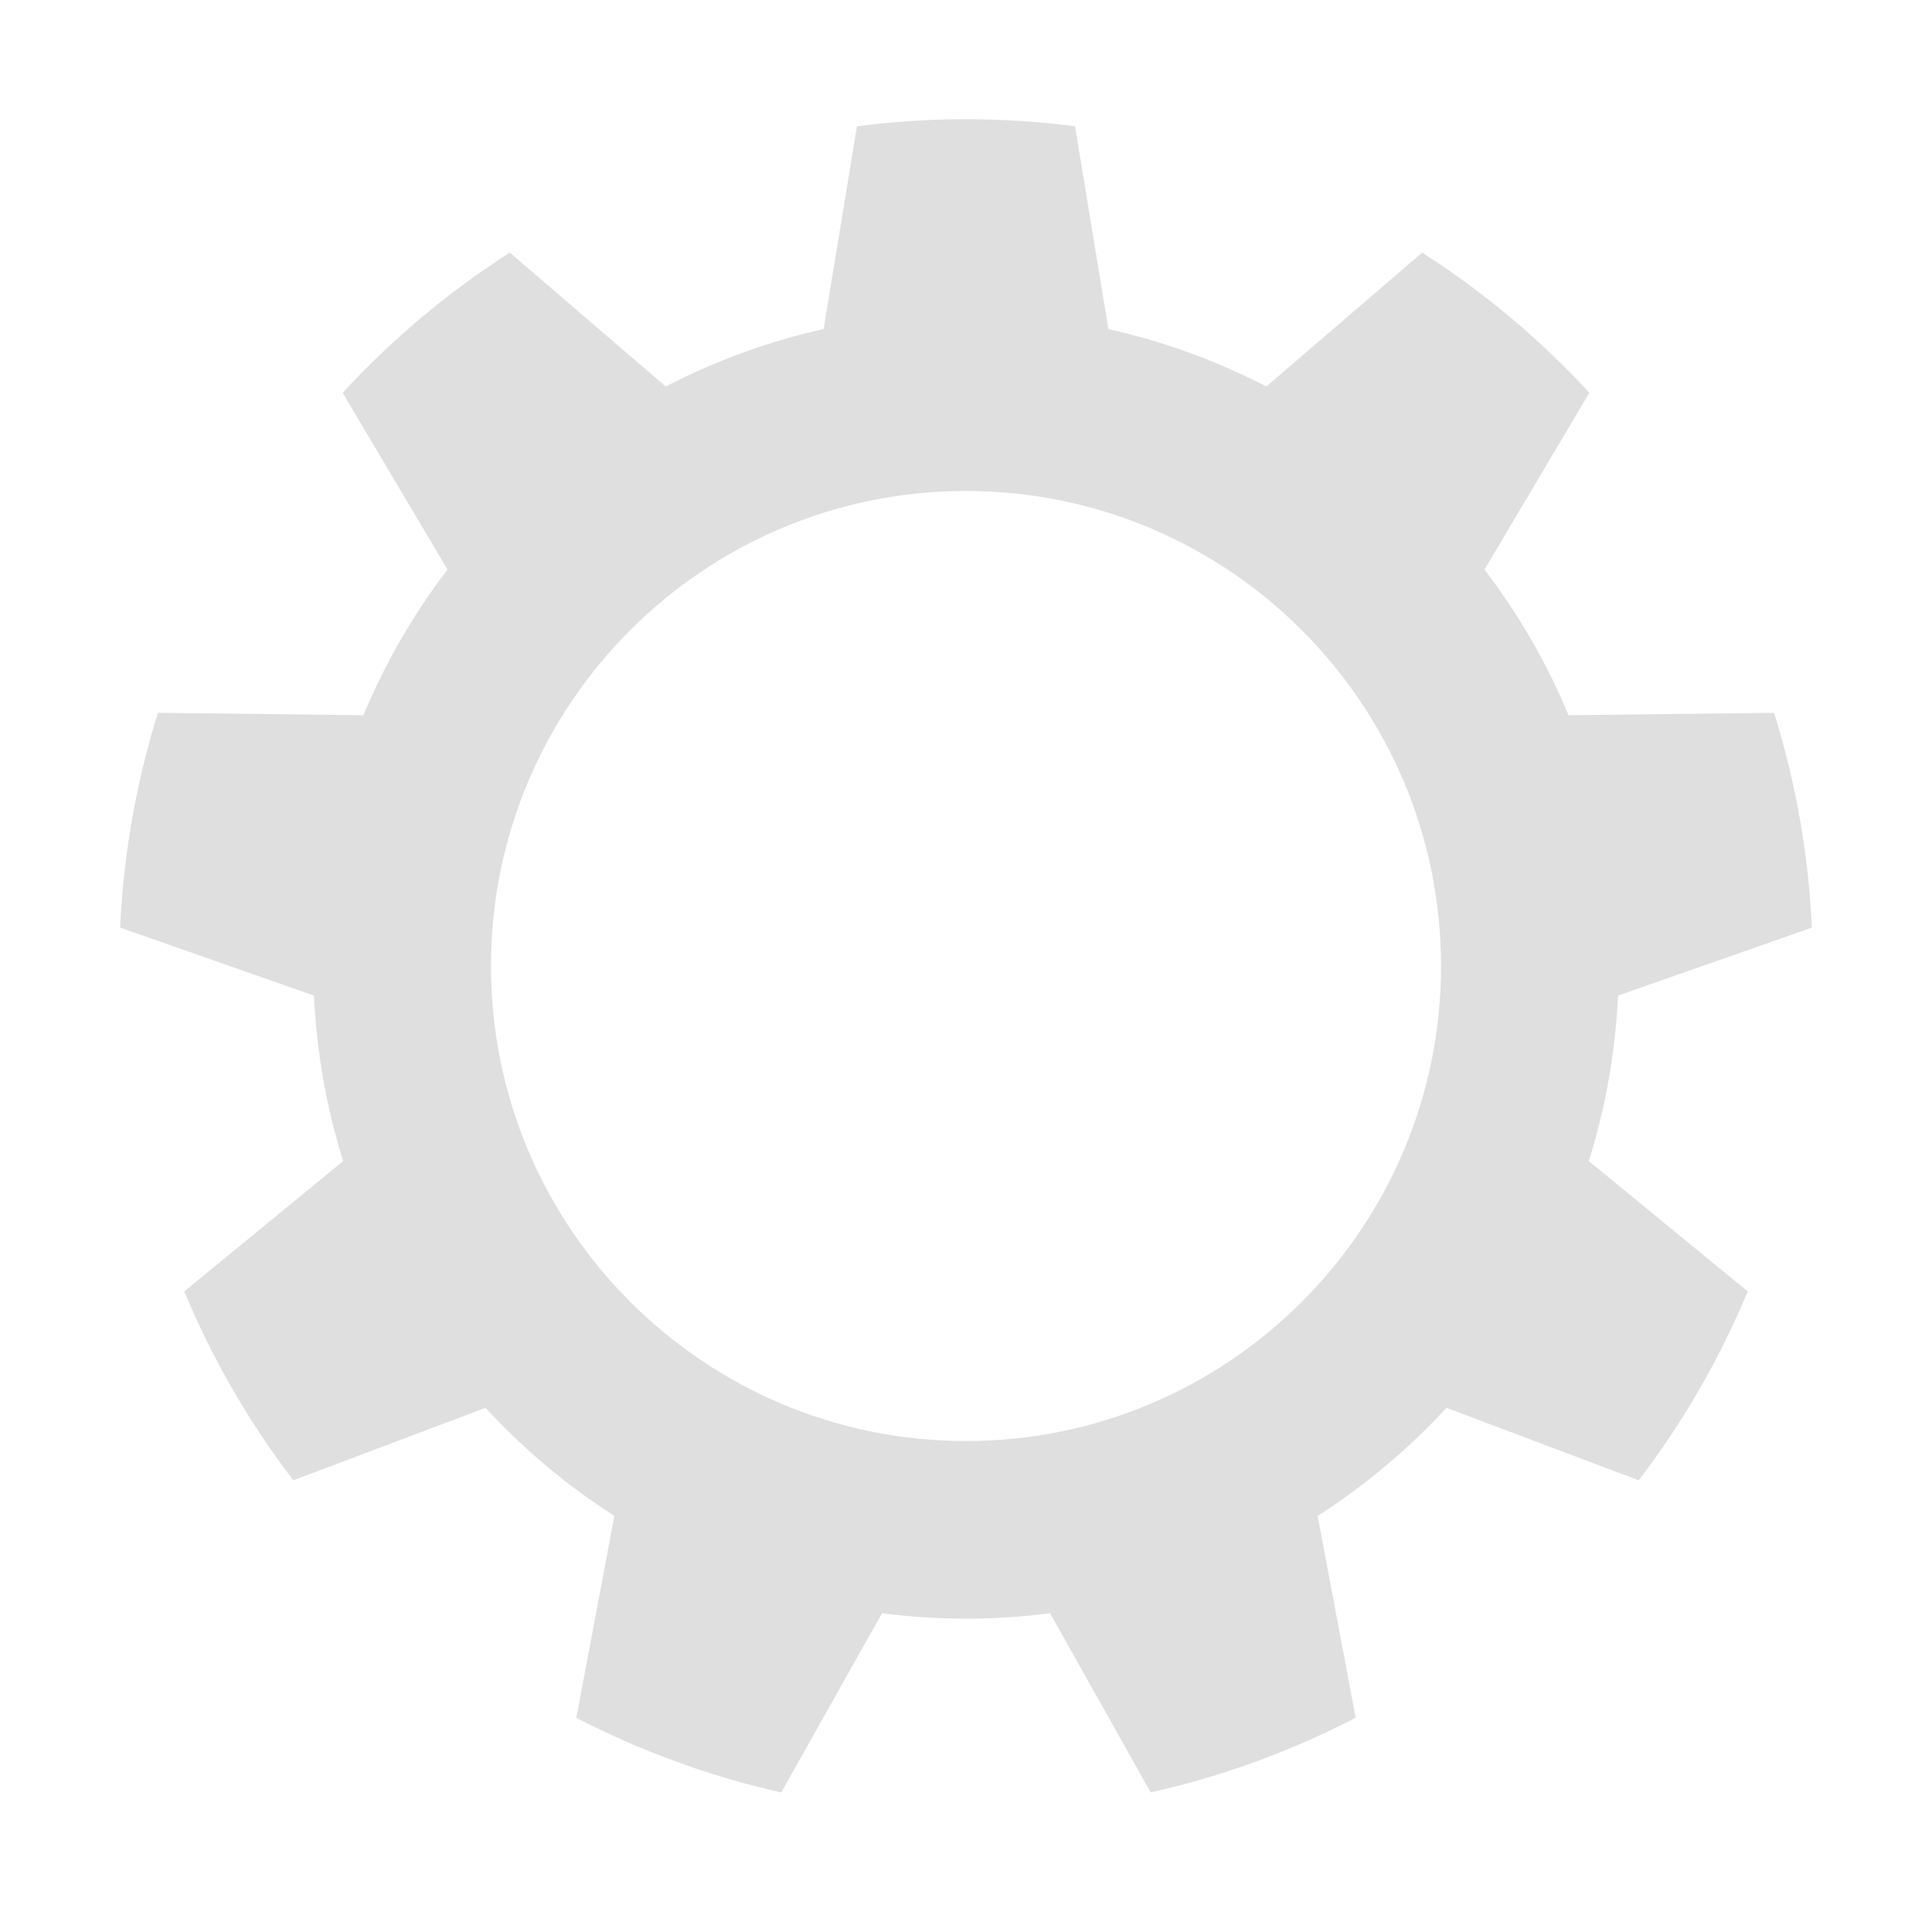 <svg style="clip-rule:evenodd;fill-rule:evenodd;stroke-linejoin:round;stroke-miterlimit:2" viewBox="0 0 16 16" xmlns="http://www.w3.org/2000/svg">
 <path d="m8.903 1.046c-0.599-0.078-1.207-0.078-1.806 0l-0.276 1.679c-0.455 0.102-0.895 0.262-1.308 0.476l-1.291-1.109c-0.509 0.326-0.975 0.716-1.384 1.161l0.868 1.464c-0.283 0.37-0.517 0.776-0.696 1.206l-1.702-0.02c-0.18 0.577-0.286 1.175-0.313 1.779l1.605 0.563c0.022 0.466 0.103 0.927 0.242 1.371l-1.316 1.079c0.232 0.558 0.536 1.084 0.903 1.564l1.592-0.6c0.316 0.343 0.674 0.644 1.067 0.895l-0.315 1.672c0.537 0.278 1.107 0.486 1.697 0.618l0.834-1.484c0.462 0.06 0.93 0.06 1.392 0l0.834 1.484c0.59-0.132 1.16-0.34 1.697-0.618l-0.315-1.672c0.393-0.251 0.751-0.552 1.067-0.895l1.592 0.6c0.367-0.48 0.671-1.006 0.903-1.564l-1.316-1.079c0.139-0.444 0.22-0.905 0.242-1.371l1.605-0.563c-0.027-0.604-0.133-1.202-0.313-1.779l-1.702 0.02c-0.179-0.43-0.413-0.836-0.696-1.206l0.868-1.464c-0.409-0.445-0.875-0.835-1.384-1.161l-1.291 1.109c-0.413-0.214-0.853-0.374-1.308-0.476l-0.276-1.679zm-0.903 3.02c2.171 0 3.934 1.763 3.934 3.934s-1.763 3.934-3.934 3.934-3.934-1.763-3.934-3.934 1.763-3.934 3.934-3.934z" fill="#dfdfdf"/>
</svg>
